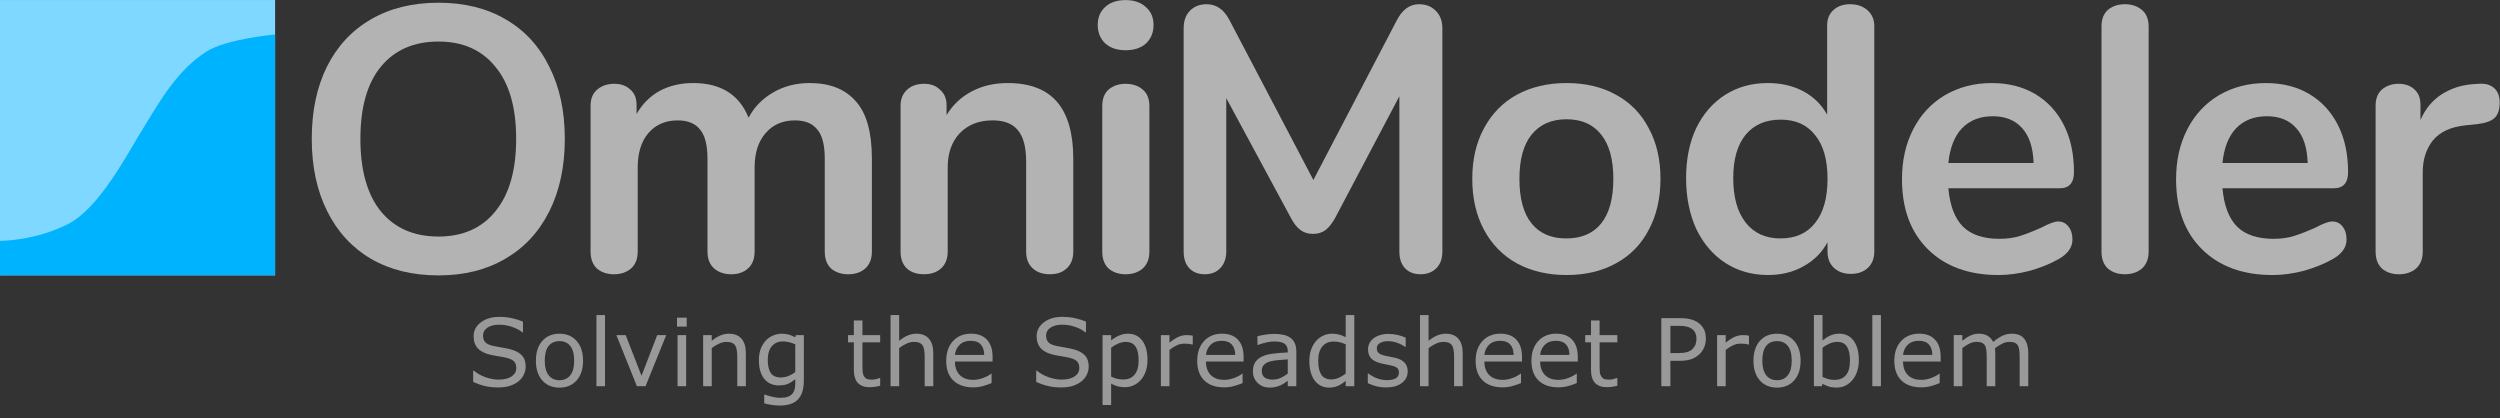 <?xml version="1.0" encoding="UTF-8" standalone="no"?>
<svg
   width="908.128"
   height="151.864"
   viewBox="0 0 240.276 40.181"
   version="1.1"
   id="svg8"
   sodipodi:docname="logo_omnimodeler_with_tagline.svg"
   inkscape:version="1.3 (0e150ed, 2023-07-21)"
   inkscape:export-filename="logo_omnimodeler_vectorized_with_tagline.png"
   inkscape:export-xdpi="96"
   inkscape:export-ydpi="96"
   xmlns:inkscape="http://www.inkscape.org/namespaces/inkscape"
   xmlns:sodipodi="http://sodipodi.sourceforge.net/DTD/sodipodi-0.dtd"
   xmlns="http://www.w3.org/2000/svg"
   xmlns:svg="http://www.w3.org/2000/svg"
   xmlns:rdf="http://www.w3.org/1999/02/22-rdf-syntax-ns#"
   xmlns:cc="http://creativecommons.org/ns#"
   xmlns:dc="http://purl.org/dc/elements/1.1/">
  <rect x="0" y="0" width="240.276" height="40.181" fill="#333333" stroke="none"/>
  <sodipodi:namedview
     pagecolor="#ffffff"
     bordercolor="#666666"
     borderopacity="1"
     objecttolerance="10"
     gridtolerance="10"
     guidetolerance="10"
     inkscape:pageopacity="0"
     inkscape:pageshadow="2"
     inkscape:window-width="1536"
     inkscape:window-height="596"
     id="namedview27"
     showgrid="true"
     inkscape:zoom="1.1547368"
     inkscape:cx="464.17504"
     inkscape:cy="80.104834"
     inkscape:window-x="0"
     inkscape:window-y="25"
     inkscape:window-maximized="0"
     inkscape:current-layer="svg8"
     fit-margin-top="0"
     fit-margin-left="0"
     fit-margin-right="0"
     fit-margin-bottom="0"
     inkscape:showpageshadow="2"
     inkscape:pagecheckerboard="0"
     inkscape:deskcolor="#d1d1d1">
    <inkscape:grid
       id="grid1"
       units="px"
       originx="0"
       originy="0"
       spacingx="0.265"
       spacingy="0.265"
       empcolor="#0099e5"
       empopacity="0.302"
       color="#0099e5"
       opacity="0.149"
       empspacing="5"
       dotted="false"
       gridanglex="30"
       gridanglez="30"
       visible="true" />
  </sodipodi:namedview>
  <defs
     id="defs2" />
  <g
     id="layer1"
     transform="translate(-43.222,-62.101)"
     style="stroke-width:1">
    <g
       aria-label="OmniModeler"
       transform="scale(1,1)"
       id="text1017"
       style="font-size:36.248px;line-height:0.85;font-family:Nunito;-inkscape-font-specification:Nunito;letter-spacing:-1.852px;stroke-width:0.252">
      <path
         d="m 85.363,88.569 q -3.734,0 -6.488,-1.595 -2.719,-1.595 -4.205,-4.567 -1.486,-2.972 -1.486,-6.96 0,-3.987 1.45,-6.923 1.486,-2.972 4.241,-4.567 2.755,-1.595 6.488,-1.595 3.734,0 6.452,1.595 2.755,1.595 4.205,4.567 1.486,2.936 1.486,6.923 0,3.987 -1.486,6.96 -1.486,2.972 -4.241,4.567 Q 89.061,88.569 85.363,88.569 Z m 0,-3.734 q 3.516,0 5.473,-2.429 1.994,-2.429 1.994,-6.96 0,-4.531 -1.994,-6.923 -1.957,-2.429 -5.473,-2.429 -3.552,0 -5.546,2.429 -1.957,2.392 -1.957,6.923 0,4.531 1.957,6.96 1.994,2.429 5.546,2.429 z"
         style="font-style:normal;font-variant:normal;font-weight:bold;font-stretch:normal;font-size:36.248px;font-family:Nunito;-inkscape-font-specification:'Nunito Bold';fill:#b3b3b3;stroke-width:0.252"
         id="path914" />
      <path
         d="m 121.039,70.082 q 2.9,0 4.422,1.74 1.559,1.704 1.559,5.546 v 8.917 q 0,1.051 -0.652,1.631 -0.616,0.544 -1.631,0.544 -0.979,0 -1.631,-0.544 -0.616,-0.58 -0.616,-1.631 v -8.917 q 0,-1.994 -0.725,-2.827 -0.689,-0.87 -2.139,-0.87 -1.776,0 -2.827,1.232 -1.051,1.196 -1.051,3.299 v 8.083 q 0,1.051 -0.652,1.631 -0.616,0.544 -1.595,0.544 -0.979,0 -1.631,-0.544 -0.652,-0.58 -0.652,-1.631 v -8.917 q 0,-1.994 -0.725,-2.827 -0.689,-0.87 -2.139,-0.87 -1.776,0 -2.827,1.232 -1.015,1.196 -1.015,3.299 v 8.083 q 0,1.051 -0.652,1.631 -0.652,0.544 -1.631,0.544 -0.979,0 -1.631,-0.544 -0.616,-0.58 -0.616,-1.631 V 72.257 q 0,-1.015 0.652,-1.559 0.652,-0.544 1.631,-0.544 0.942,0 1.522,0.544 0.616,0.507 0.616,1.486 v 0.87 q 0.834,-1.45 2.211,-2.211 1.414,-0.761 3.226,-0.761 3.987,0 5.328,3.335 0.797,-1.522 2.356,-2.429 1.559,-0.906 3.516,-0.906 z"
         style="font-style:normal;font-variant:normal;font-weight:bold;font-stretch:normal;font-size:36.248px;font-family:Nunito;-inkscape-font-specification:'Nunito Bold';fill:#b3b3b3;stroke-width:0.252"
         id="path916" />
      <path
         d="m 140.068,70.082 q 3.19,0 4.748,1.812 1.559,1.812 1.559,5.473 v 8.917 q 0,1.015 -0.616,1.595 -0.58,0.58 -1.631,0.58 -1.051,0 -1.667,-0.58 -0.616,-0.58 -0.616,-1.595 v -8.663 q 0,-2.066 -0.797,-3.009 -0.761,-0.942 -2.429,-0.942 -1.957,0 -3.154,1.232 -1.16,1.232 -1.16,3.299 v 8.083 q 0,1.015 -0.616,1.595 -0.616,0.58 -1.667,0.58 -1.051,0 -1.667,-0.58 -0.58,-0.58 -0.58,-1.595 V 72.257 q 0,-0.942 0.616,-1.522 0.616,-0.58 1.667,-0.58 0.942,0 1.522,0.58 0.616,0.544 0.616,1.45 v 0.979 q 0.906,-1.486 2.429,-2.284 1.522,-0.797 3.444,-0.797 z"
         style="font-style:normal;font-variant:normal;font-weight:bold;font-stretch:normal;font-size:36.248px;font-family:Nunito;-inkscape-font-specification:'Nunito Bold';fill:#b3b3b3;stroke-width:0.252"
         id="path918" />
      <path
         d="m 151.408,88.46 q -0.979,0 -1.631,-0.544 -0.616,-0.58 -0.616,-1.631 V 72.294 q 0,-1.051 0.616,-1.595 0.652,-0.544 1.631,-0.544 0.979,0 1.631,0.544 0.652,0.544 0.652,1.595 V 86.285 q 0,1.051 -0.652,1.631 -0.652,0.544 -1.631,0.544 z m 0,-21.531 q -1.232,0 -1.957,-0.652 -0.725,-0.689 -0.725,-1.776 0,-1.087 0.725,-1.74 0.725,-0.652 1.957,-0.652 1.196,0 1.921,0.652 0.761,0.652 0.761,1.74 0,1.087 -0.725,1.776 -0.725,0.652 -1.957,0.652 z"
         style="font-style:normal;font-variant:normal;font-weight:bold;font-stretch:normal;font-size:36.248px;font-family:Nunito;-inkscape-font-specification:'Nunito Bold';fill:#b3b3b3;stroke-width:0.252"
         id="path920" />
      <path
         d="m 179.602,62.507 q 1.015,0 1.631,0.652 0.616,0.616 0.616,1.667 V 86.285 q 0,1.015 -0.58,1.595 -0.58,0.58 -1.522,0.58 -0.942,0 -1.486,-0.58 -0.544,-0.58 -0.544,-1.595 V 71.351 l -6.162,11.672 q -0.435,0.797 -0.942,1.196 -0.507,0.362 -1.196,0.362 -0.689,0 -1.196,-0.362 -0.507,-0.362 -0.942,-1.196 L 161.079,71.532 V 86.285 q 0,0.979 -0.58,1.595 -0.544,0.58 -1.486,0.58 -0.942,0 -1.486,-0.58 -0.544,-0.58 -0.544,-1.595 V 64.826 q 0,-1.051 0.58,-1.667 0.616,-0.652 1.631,-0.652 1.414,0 2.211,1.559 l 8.047,15.333 8.011,-15.333 q 0.797,-1.559 2.139,-1.559 z"
         style="letter-spacing:-1.323px;fill:#b3b3b3;stroke-width:0.252"
         id="path922" />
      <path
         d="m 193.786,88.533 q -2.719,0 -4.785,-1.124 -2.03,-1.124 -3.154,-3.226 -1.124,-2.102 -1.124,-4.893 0,-2.791 1.124,-4.857 1.124,-2.102 3.154,-3.226 2.066,-1.124 4.785,-1.124 2.719,0 4.748,1.124 2.066,1.124 3.154,3.226 1.124,2.066 1.124,4.857 0,2.791 -1.124,4.893 -1.087,2.102 -3.154,3.226 -2.03,1.124 -4.748,1.124 z m -0.036,-3.516 q 2.211,0 3.371,-1.45 1.16,-1.45 1.16,-4.277 0,-2.791 -1.16,-4.241 -1.16,-1.486 -3.335,-1.486 -2.175,0 -3.371,1.486 -1.16,1.45 -1.16,4.241 0,2.827 1.16,4.277 1.16,1.45 3.335,1.45 z"
         style="letter-spacing:-0.265px;fill:#b3b3b3;stroke-width:0.252"
         id="path924" />
      <path
         d="m 221.042,62.507 q 1.015,0 1.667,0.58 0.652,0.58 0.652,1.522 V 86.285 q 0,0.979 -0.616,1.559 -0.616,0.58 -1.631,0.58 -1.015,0 -1.631,-0.58 -0.616,-0.58 -0.616,-1.559 v -0.906 q -0.797,1.486 -2.32,2.32 -1.486,0.834 -3.407,0.834 -2.284,0 -4.096,-1.16 -1.776,-1.16 -2.791,-3.262 -0.979,-2.139 -0.979,-4.893 0,-2.755 0.979,-4.821 1.015,-2.066 2.791,-3.19 1.776,-1.124 4.096,-1.124 1.921,0 3.407,0.797 1.486,0.797 2.284,2.247 v -8.591 q 0,-0.906 0.58,-1.45 0.616,-0.58 1.631,-0.58 z m -6.706,22.51 q 2.175,0 3.335,-1.486 1.196,-1.486 1.196,-4.241 0,-2.755 -1.196,-4.205 -1.16,-1.486 -3.299,-1.486 -2.175,0 -3.371,1.45 -1.196,1.45 -1.196,4.169 0,2.755 1.196,4.277 1.196,1.522 3.335,1.522 z"
         style="letter-spacing:-1.058px;fill:#b3b3b3;stroke-width:0.252"
         id="path926" />
      <path
         d="m 241.028,83.386 q 0.616,0 0.979,0.471 0.399,0.471 0.399,1.269 0,1.124 -1.341,1.885 -1.232,0.689 -2.791,1.124 -1.559,0.399 -2.972,0.399 -4.277,0 -6.778,-2.465 -2.501,-2.465 -2.501,-6.742 0,-2.719 1.087,-4.821 1.087,-2.102 3.045,-3.262 1.994,-1.16 4.495,-1.16 2.392,0 4.169,1.051 1.776,1.051 2.755,2.972 0.979,1.921 0.979,4.531 0,1.559 -1.377,1.559 h -10.693 q 0.217,2.501 1.414,3.697 1.196,1.16 3.48,1.16 1.16,0 2.03,-0.29 0.906,-0.29 2.03,-0.797 1.087,-0.58 1.595,-0.58 z m -6.271,-10.113 q -1.849,0 -2.972,1.16 -1.087,1.16 -1.305,3.335 h 8.192 q -0.072,-2.211 -1.087,-3.335 -1.015,-1.16 -2.827,-1.16 z"
         style="letter-spacing:-1.058px;fill:#b3b3b3;stroke-width:0.252"
         id="path928" />
      <path
         d="m 247.446,88.46 q -0.979,0 -1.631,-0.544 -0.616,-0.58 -0.616,-1.631 V 64.645 q 0,-1.051 0.616,-1.595 0.652,-0.544 1.631,-0.544 0.979,0 1.631,0.544 0.652,0.544 0.652,1.595 V 86.285 q 0,1.051 -0.652,1.631 -0.652,0.544 -1.631,0.544 z"
         style="letter-spacing:-1.058px;fill:#b3b3b3;stroke-width:0.252"
         id="path930" />
      <path
         d="m 267.372,83.386 q 0.616,0 0.979,0.471 0.399,0.471 0.399,1.269 0,1.124 -1.341,1.885 -1.232,0.689 -2.791,1.124 -1.559,0.399 -2.972,0.399 -4.277,0 -6.778,-2.465 -2.501,-2.465 -2.501,-6.742 0,-2.719 1.087,-4.821 1.087,-2.102 3.045,-3.262 1.994,-1.16 4.495,-1.16 2.392,0 4.169,1.051 1.776,1.051 2.755,2.972 0.979,1.921 0.979,4.531 0,1.559 -1.377,1.559 h -10.693 q 0.217,2.501 1.414,3.697 1.196,1.16 3.48,1.16 1.16,0 2.03,-0.29 0.906,-0.29 2.03,-0.797 1.087,-0.58 1.595,-0.58 z m -6.271,-10.113 q -1.849,0 -2.972,1.16 -1.087,1.16 -1.305,3.335 h 8.192 q -0.072,-2.211 -1.087,-3.335 -1.015,-1.16 -2.827,-1.16 z"
         style="letter-spacing:-1.058px;fill:#b3b3b3;stroke-width:0.252"
         id="path932" />
      <path
         d="m 281.438,70.155 q 0.942,-0.072 1.486,0.399 0.544,0.471 0.544,1.414 0,0.979 -0.471,1.45 -0.471,0.471 -1.704,0.616 l -1.087,0.109 q -2.139,0.217 -3.154,1.45 -0.979,1.232 -0.979,3.081 v 7.612 q 0,1.051 -0.652,1.631 -0.652,0.544 -1.631,0.544 -0.979,0 -1.631,-0.544 -0.616,-0.58 -0.616,-1.631 V 72.257 q 0,-1.015 0.616,-1.559 0.652,-0.544 1.595,-0.544 0.942,0 1.522,0.544 0.58,0.507 0.58,1.486 v 1.45 q 0.689,-1.595 2.03,-2.465 1.377,-0.87 3.045,-0.979 z"
         style="font-style:normal;font-variant:normal;font-weight:bold;font-stretch:normal;font-size:36.248px;font-family:Nunito;-inkscape-font-specification:'Nunito Bold';fill:#b3b3b3;stroke-width:0.252"
         id="path934" />
    </g>
    <g
       id="rect840"
       transform="matrix(0.262,0,0,0.247,34.078,78.404)"
       style="stroke-width:1">
      <rect
         style="fill:#ffffff;fill-opacity:1;fill-rule:evenodd;stroke-width:0.234"
         id="rect2611"
         width="100.922"
         height="107.075"
         x="34.88"
         y="-65.975" />
      <rect
         style="opacity:0.5;fill:#00b3ff;fill-opacity:1;fill-rule:evenodd;stroke-width:0.234"
         id="rect1463"
         width="100.922"
         height="107.075"
         x="34.88"
         y="-65.975" />
      <path
         id="rect1461"
         style="fill:#00b3ff;fill-opacity:1;fill-rule:evenodd;stroke-width:0.234"
         d="m 85.341,-12.438 c 7.586,-13.06 13.9,-25.747 25.231,-33.461 7.296,-4.967 25.231,-6.692 25.231,-6.692 v 93.69 l -100.922,6.4e-5 v -13.384 c 0,0 12.821,0.142 25.231,-6.692 11.079,-6.101 21.253,-26.614 25.231,-33.461 z" />
    </g>
  </g>
  <path
     d="m 50.521,35.251 q 0,0.382 -0.18,0.756 -0.176,0.374 -0.497,0.633 -0.352,0.281 -0.822,0.439 -0.466,0.158 -1.125,0.158 -0.708,0 -1.274,-0.132 -0.562,-0.132 -1.147,-0.391 v -1.09 h 0.062 q 0.497,0.413 1.147,0.637 0.65,0.224 1.222,0.224 0.809,0 1.257,-0.303 0.453,-0.303 0.453,-0.809 0,-0.435 -0.215,-0.642 -0.211,-0.207 -0.646,-0.321 -0.33,-0.088 -0.716,-0.145 -0.382,-0.057 -0.813,-0.145 -0.87,-0.185 -1.292,-0.628 -0.417,-0.448 -0.417,-1.165 0,-0.822 0.694,-1.345 0.694,-0.527 1.762,-0.527 0.69,0 1.266,0.132 0.576,0.132 1.02,0.325 v 1.028 h -0.062 q -0.374,-0.316 -0.984,-0.523 -0.606,-0.211 -1.244,-0.211 -0.699,0 -1.125,0.29 -0.422,0.29 -0.422,0.747 0,0.409 0.211,0.642 0.211,0.233 0.743,0.356 0.281,0.062 0.8,0.149 0.519,0.088 0.879,0.18 0.729,0.193 1.099,0.584 0.369,0.391 0.369,1.094 z m 5.515,-0.584 q 0,1.2 -0.615,1.894 -0.615,0.694 -1.648,0.694 -1.042,0 -1.657,-0.694 -0.611,-0.694 -0.611,-1.894 0,-1.2 0.611,-1.894 0.615,-0.699 1.657,-0.699 1.033,0 1.648,0.699 0.615,0.694 0.615,1.894 z m -0.853,0 q 0,-0.954 -0.374,-1.415 -0.374,-0.466 -1.037,-0.466 -0.672,0 -1.046,0.466 -0.369,0.461 -0.369,1.415 0,0.923 0.374,1.402 0.374,0.475 1.042,0.475 0.659,0 1.033,-0.47 0.378,-0.475 0.378,-1.406 z m 2.966,2.452 h -0.826 v -6.838 h 0.826 z m 5.88,-4.909 -1.986,4.909 H 61.213 L 59.24,32.21 h 0.896 l 1.521,3.907 1.507,-3.907 z m 1.969,-0.822 h -0.932 v -0.857 h 0.932 z m -0.053,5.73 h -0.826 v -4.909 h 0.826 z m 5.739,0 h -0.826 v -2.795 q 0,-0.338 -0.04,-0.633 -0.04,-0.299 -0.145,-0.466 -0.11,-0.185 -0.316,-0.272 -0.207,-0.092 -0.536,-0.092 -0.338,0 -0.708,0.167 -0.369,0.167 -0.708,0.426 v 3.665 h -0.826 v -4.909 h 0.826 v 0.545 q 0.387,-0.321 0.8,-0.501 0.413,-0.18 0.848,-0.18 0.795,0 1.213,0.479 0.417,0.479 0.417,1.38 z m 5.572,-0.558 q 0,1.248 -0.567,1.833 -0.567,0.584 -1.745,0.584 -0.391,0 -0.765,-0.057 -0.369,-0.053 -0.729,-0.154 v -0.844 h 0.044 q 0.202,0.079 0.642,0.193 0.439,0.119 0.879,0.119 0.422,0 0.699,-0.101 0.277,-0.101 0.431,-0.281 0.154,-0.171 0.22,-0.413 0.066,-0.242 0.066,-0.541 v -0.448 q -0.374,0.299 -0.716,0.448 -0.338,0.145 -0.866,0.145 -0.879,0 -1.397,-0.633 -0.514,-0.637 -0.514,-1.793 0,-0.633 0.176,-1.09 0.18,-0.461 0.488,-0.795 0.286,-0.312 0.694,-0.483 0.409,-0.176 0.813,-0.176 0.426,0 0.712,0.088 0.29,0.084 0.611,0.259 l 0.053,-0.211 h 0.773 z m -0.826,-0.791 v -2.676 q -0.33,-0.149 -0.615,-0.211 -0.281,-0.066 -0.562,-0.066 -0.681,0 -1.072,0.457 -0.391,0.457 -0.391,1.327 0,0.826 0.29,1.252 0.29,0.426 0.962,0.426 0.36,0 0.721,-0.136 0.365,-0.141 0.668,-0.374 z m 8.165,1.305 q -0.233,0.062 -0.51,0.101 -0.272,0.04 -0.488,0.04 -0.751,0 -1.143,-0.404 -0.391,-0.404 -0.391,-1.296 V 32.904 h -0.558 v -0.694 h 0.558 v -1.411 h 0.826 v 1.411 h 1.705 V 32.904 h -1.705 v 2.237 q 0,0.387 0.018,0.606 0.018,0.215 0.123,0.404 0.097,0.176 0.264,0.259 0.171,0.079 0.519,0.079 0.202,0 0.422,-0.057 0.22,-0.062 0.316,-0.101 h 0.044 z m 5.102,0.044 h -0.826 v -2.795 q 0,-0.338 -0.04,-0.633 -0.04,-0.299 -0.145,-0.466 -0.11,-0.185 -0.316,-0.272 -0.207,-0.092 -0.536,-0.092 -0.338,0 -0.708,0.167 -0.369,0.167 -0.708,0.426 v 3.665 h -0.826 v -6.838 h 0.826 v 2.474 q 0.387,-0.321 0.8,-0.501 0.413,-0.18 0.848,-0.18 0.795,0 1.213,0.479 0.417,0.479 0.417,1.38 z m 5.7,-2.369 h -3.617 q 0,0.453 0.136,0.791 0.136,0.334 0.374,0.549 0.229,0.211 0.541,0.316 0.316,0.105 0.694,0.105 0.501,0 1.006,-0.198 0.51,-0.202 0.725,-0.396 h 0.044 v 0.901 q -0.417,0.176 -0.853,0.294 -0.435,0.119 -0.914,0.119 -1.222,0 -1.907,-0.659 -0.686,-0.664 -0.686,-1.881 0,-1.204 0.655,-1.912 0.659,-0.708 1.731,-0.708 0.993,0 1.529,0.58 0.541,0.58 0.541,1.648 z m -0.804,-0.633 q -0.004,-0.65 -0.33,-1.006 -0.321,-0.356 -0.98,-0.356 -0.664,0 -1.059,0.391 -0.391,0.391 -0.444,0.971 z m 10.041,1.134 q 0,0.382 -0.18,0.756 -0.176,0.374 -0.497,0.633 -0.352,0.281 -0.822,0.439 -0.466,0.158 -1.125,0.158 -0.708,0 -1.274,-0.132 -0.562,-0.132 -1.147,-0.391 v -1.09 h 0.062 q 0.497,0.413 1.147,0.637 0.65,0.224 1.222,0.224 0.809,0 1.257,-0.303 0.453,-0.303 0.453,-0.809 0,-0.435 -0.215,-0.642 -0.211,-0.207 -0.646,-0.321 -0.33,-0.088 -0.716,-0.145 -0.382,-0.057 -0.813,-0.145 -0.87,-0.185 -1.292,-0.628 -0.417,-0.448 -0.417,-1.165 0,-0.822 0.694,-1.345 0.694,-0.527 1.762,-0.527 0.69,0 1.266,0.132 0.576,0.132 1.02,0.325 v 1.028 h -0.061 q -0.374,-0.316 -0.984,-0.523 -0.606,-0.211 -1.244,-0.211 -0.699,0 -1.125,0.29 -0.422,0.29 -0.422,0.747 0,0.409 0.211,0.642 0.211,0.233 0.743,0.356 0.281,0.062 0.8,0.149 0.519,0.088 0.879,0.18 0.729,0.193 1.099,0.584 0.369,0.391 0.369,1.094 z m 5.651,-0.646 q 0,0.598 -0.171,1.094 -0.171,0.492 -0.483,0.835 -0.29,0.325 -0.686,0.505 -0.391,0.176 -0.831,0.176 -0.382,0 -0.694,-0.084 -0.308,-0.084 -0.628,-0.259 v 2.057 h -0.826 v -6.719 h 0.826 v 0.514 q 0.33,-0.277 0.738,-0.461 0.413,-0.189 0.879,-0.189 0.888,0 1.38,0.672 0.497,0.668 0.497,1.859 z m -0.853,0.022 q 0,-0.888 -0.303,-1.327 -0.303,-0.439 -0.932,-0.439 -0.356,0 -0.716,0.154 -0.36,0.154 -0.69,0.404 v 2.782 q 0.352,0.158 0.602,0.215 0.255,0.057 0.576,0.057 0.69,0 1.077,-0.466 0.387,-0.466 0.387,-1.38 z m 5.203,-1.516 h -0.044 q -0.185,-0.044 -0.36,-0.062 -0.171,-0.022 -0.409,-0.022 -0.382,0 -0.738,0.171 -0.356,0.167 -0.686,0.435 v 3.485 h -0.826 v -4.909 h 0.826 v 0.725 q 0.492,-0.396 0.866,-0.558 0.378,-0.167 0.769,-0.167 0.215,0 0.312,0.013 0.097,0.009 0.29,0.04 z m 4.887,1.639 h -3.617 q 0,0.453 0.136,0.791 0.136,0.334 0.374,0.549 0.229,0.211 0.541,0.316 0.316,0.105 0.694,0.105 0.501,0 1.006,-0.198 0.51,-0.202 0.725,-0.396 h 0.044 v 0.901 q -0.417,0.176 -0.853,0.294 -0.435,0.119 -0.914,0.119 -1.222,0 -1.907,-0.659 -0.686,-0.664 -0.686,-1.881 0,-1.204 0.655,-1.912 0.659,-0.708 1.731,-0.708 0.993,0 1.529,0.58 0.541,0.58 0.541,1.648 z m -0.804,-0.633 q -0.004,-0.65 -0.33,-1.006 -0.321,-0.356 -0.98,-0.356 -0.664,0 -1.059,0.391 -0.391,0.391 -0.444,0.971 z m 5.871,3.001 h -0.822 v -0.523 q -0.11,0.075 -0.299,0.211 -0.185,0.132 -0.36,0.211 -0.207,0.101 -0.475,0.167 -0.268,0.07 -0.628,0.07 -0.664,0 -1.125,-0.439 -0.461,-0.439 -0.461,-1.121 0,-0.558 0.237,-0.901 0.242,-0.347 0.686,-0.545 0.448,-0.198 1.077,-0.268 0.628,-0.07 1.349,-0.105 v -0.127 q 0,-0.281 -0.101,-0.466 -0.097,-0.185 -0.281,-0.29 -0.176,-0.101 -0.422,-0.136 -0.246,-0.035 -0.514,-0.035 -0.325,0 -0.725,0.088 -0.4,0.084 -0.826,0.246 h -0.044 v -0.839 q 0.242,-0.066 0.699,-0.145 0.457,-0.079 0.901,-0.079 0.519,0 0.901,0.088 0.387,0.084 0.668,0.29 0.277,0.202 0.422,0.523 0.145,0.321 0.145,0.795 z m -0.822,-1.208 v -1.367 q -0.378,0.022 -0.892,0.066 -0.51,0.044 -0.809,0.127 -0.356,0.101 -0.576,0.316 -0.22,0.211 -0.22,0.584 0,0.422 0.255,0.637 0.255,0.211 0.778,0.211 0.435,0 0.795,-0.167 0.36,-0.171 0.668,-0.409 z m 6.394,1.208 h -0.826 v -0.514 q -0.356,0.308 -0.743,0.479 -0.387,0.171 -0.839,0.171 -0.879,0 -1.397,-0.677 -0.514,-0.677 -0.514,-1.876 0,-0.624 0.176,-1.112 0.18,-0.488 0.483,-0.831 0.299,-0.334 0.694,-0.51 0.4,-0.176 0.826,-0.176 0.387,0 0.686,0.084 0.299,0.079 0.628,0.25 v -2.127 h 0.826 z m -0.826,-1.208 v -2.817 q -0.334,-0.149 -0.598,-0.207 -0.264,-0.057 -0.576,-0.057 -0.694,0 -1.081,0.483 -0.387,0.483 -0.387,1.371 0,0.875 0.299,1.332 0.299,0.453 0.958,0.453 0.352,0 0.712,-0.154 0.36,-0.158 0.672,-0.404 z m 5.959,-0.207 q 0,0.672 -0.558,1.103 -0.554,0.431 -1.516,0.431 -0.545,0 -1.002,-0.127 -0.453,-0.132 -0.76,-0.286 v -0.927 h 0.044 q 0.391,0.294 0.87,0.47 0.479,0.171 0.918,0.171 0.545,0 0.853,-0.176 0.308,-0.176 0.308,-0.554 0,-0.29 -0.167,-0.439 -0.167,-0.149 -0.642,-0.255 -0.176,-0.04 -0.461,-0.092 -0.281,-0.053 -0.514,-0.114 -0.646,-0.171 -0.918,-0.501 -0.268,-0.334 -0.268,-0.817 0,-0.303 0.123,-0.571 0.127,-0.268 0.382,-0.479 0.246,-0.207 0.624,-0.325 0.382,-0.123 0.853,-0.123 0.439,0 0.888,0.11 0.453,0.105 0.751,0.259 v 0.883 h -0.044 q -0.316,-0.233 -0.769,-0.391 -0.453,-0.163 -0.888,-0.163 -0.453,0 -0.765,0.176 -0.312,0.171 -0.312,0.514 0,0.303 0.189,0.457 0.185,0.154 0.598,0.25 0.229,0.053 0.51,0.105 0.286,0.053 0.475,0.097 0.576,0.132 0.888,0.453 0.312,0.325 0.312,0.861 z m 5.287,1.415 h -0.826 v -2.795 q 0,-0.338 -0.04,-0.633 -0.04,-0.299 -0.145,-0.466 -0.11,-0.185 -0.316,-0.272 -0.207,-0.092 -0.536,-0.092 -0.338,0 -0.708,0.167 -0.369,0.167 -0.708,0.426 v 3.665 h -0.826 v -6.838 h 0.826 v 2.474 q 0.387,-0.321 0.8,-0.501 0.413,-0.18 0.848,-0.18 0.795,0 1.213,0.479 0.417,0.479 0.417,1.38 z m 5.7,-2.369 h -3.617 q 0,0.453 0.136,0.791 0.136,0.334 0.374,0.549 0.229,0.211 0.541,0.316 0.316,0.105 0.694,0.105 0.501,0 1.006,-0.198 0.51,-0.202 0.725,-0.396 h 0.044 v 0.901 q -0.417,0.176 -0.853,0.294 -0.435,0.119 -0.914,0.119 -1.222,0 -1.907,-0.659 -0.686,-0.664 -0.686,-1.881 0,-1.204 0.655,-1.912 0.659,-0.708 1.731,-0.708 0.993,0 1.529,0.58 0.541,0.58 0.541,1.648 z m -0.804,-0.633 q -0.004,-0.65 -0.33,-1.006 -0.321,-0.356 -0.98,-0.356 -0.664,0 -1.059,0.391 -0.391,0.391 -0.444,0.971 z m 6.166,0.633 h -3.617 q 0,0.453 0.136,0.791 0.136,0.334 0.374,0.549 0.229,0.211 0.541,0.316 0.316,0.105 0.694,0.105 0.501,0 1.006,-0.198 0.51,-0.202 0.725,-0.396 h 0.044 v 0.901 q -0.417,0.176 -0.853,0.294 -0.435,0.119 -0.914,0.119 -1.222,0 -1.907,-0.659 -0.686,-0.664 -0.686,-1.881 0,-1.204 0.655,-1.912 0.659,-0.708 1.731,-0.708 0.993,0 1.529,0.58 0.541,0.58 0.541,1.648 z m -0.804,-0.633 q -0.004,-0.65 -0.33,-1.006 -0.321,-0.356 -0.98,-0.356 -0.664,0 -1.059,0.391 -0.391,0.391 -0.444,0.971 z m 4.605,2.958 q -0.233,0.062 -0.51,0.101 -0.272,0.04 -0.488,0.04 -0.751,0 -1.143,-0.404 -0.391,-0.404 -0.391,-1.296 V 32.904 h -0.558 v -0.694 h 0.558 v -1.411 h 0.826 v 1.411 h 1.705 V 32.904 h -1.705 v 2.237 q 0,0.387 0.018,0.606 0.018,0.215 0.123,0.404 0.097,0.176 0.264,0.259 0.171,0.079 0.519,0.079 0.202,0 0.422,-0.057 0.22,-0.062 0.316,-0.101 h 0.044 z m 8.508,-4.522 q 0,0.435 -0.154,0.809 -0.149,0.369 -0.422,0.642 -0.338,0.338 -0.8,0.51 -0.461,0.167 -1.165,0.167 h -0.87 v 2.439 h -0.87 v -6.543 h 1.775 q 0.589,0 0.998,0.101 0.409,0.097 0.725,0.308 0.374,0.25 0.576,0.624 0.207,0.374 0.207,0.945 z m -0.905,0.022 q 0,-0.338 -0.119,-0.589 -0.119,-0.25 -0.36,-0.409 -0.211,-0.136 -0.483,-0.193 -0.268,-0.062 -0.681,-0.062 h -0.861 v 2.615 h 0.734 q 0.527,0 0.857,-0.092 0.33,-0.097 0.536,-0.303 0.207,-0.211 0.29,-0.444 0.088,-0.233 0.088,-0.523 z m 5.049,0.536 h -0.044 q -0.185,-0.044 -0.36,-0.062 -0.171,-0.022 -0.409,-0.022 -0.382,0 -0.738,0.171 -0.356,0.167 -0.686,0.435 v 3.485 h -0.826 v -4.909 h 0.826 v 0.725 q 0.492,-0.396 0.866,-0.558 0.378,-0.167 0.769,-0.167 0.215,0 0.312,0.013 0.097,0.009 0.29,0.04 z m 4.961,1.556 q 0,1.2 -0.615,1.894 -0.615,0.694 -1.648,0.694 -1.042,0 -1.657,-0.694 -0.611,-0.694 -0.611,-1.894 0,-1.2 0.611,-1.894 0.615,-0.699 1.657,-0.699 1.033,0 1.648,0.699 0.615,0.694 0.615,1.894 z m -0.853,0 q 0,-0.954 -0.374,-1.415 -0.374,-0.466 -1.037,-0.466 -0.672,0 -1.046,0.466 -0.369,0.461 -0.369,1.415 0,0.923 0.374,1.402 0.374,0.475 1.042,0.475 0.659,0 1.033,-0.47 0.378,-0.475 0.378,-1.406 z m 6.451,-0.04 q 0,0.615 -0.176,1.107 -0.171,0.492 -0.466,0.826 -0.312,0.347 -0.686,0.523 -0.374,0.171 -0.822,0.171 -0.417,0 -0.729,-0.101 -0.312,-0.097 -0.615,-0.264 l -0.053,0.229 h -0.773 v -6.838 h 0.826 v 2.443 q 0.347,-0.286 0.738,-0.466 0.391,-0.185 0.879,-0.185 0.87,0 1.371,0.668 0.505,0.668 0.505,1.885 z m -0.853,0.022 q 0,-0.879 -0.29,-1.332 -0.29,-0.457 -0.936,-0.457 -0.36,0 -0.729,0.158 -0.369,0.154 -0.686,0.4 v 2.812 q 0.352,0.158 0.602,0.22 0.255,0.062 0.576,0.062 0.686,0 1.072,-0.448 0.391,-0.453 0.391,-1.415 z m 2.975,2.47 h -0.826 v -6.838 h 0.826 z m 5.744,-2.369 h -3.617 q 0,0.453 0.136,0.791 0.136,0.334 0.374,0.549 0.229,0.211 0.541,0.316 0.316,0.105 0.694,0.105 0.501,0 1.006,-0.198 0.51,-0.202 0.725,-0.396 h 0.044 v 0.901 q -0.417,0.176 -0.853,0.294 -0.435,0.119 -0.914,0.119 -1.222,0 -1.907,-0.659 -0.686,-0.664 -0.686,-1.881 0,-1.204 0.655,-1.912 0.659,-0.708 1.731,-0.708 0.993,0 1.529,0.58 0.541,0.58 0.541,1.648 z m -0.804,-0.633 q -0.004,-0.65 -0.33,-1.006 -0.321,-0.356 -0.98,-0.356 -0.664,0 -1.059,0.391 -0.391,0.391 -0.444,0.971 z m 9.22,3.001 h -0.826 v -2.795 q 0,-0.316 -0.031,-0.611 -0.026,-0.294 -0.119,-0.47 -0.101,-0.189 -0.29,-0.286 -0.189,-0.097 -0.545,-0.097 -0.347,0 -0.694,0.176 -0.347,0.171 -0.694,0.439 0.013,0.101 0.022,0.237 0.009,0.132 0.009,0.264 v 3.142 H 190.944 v -2.795 q 0,-0.325 -0.031,-0.615 -0.026,-0.294 -0.119,-0.47 -0.101,-0.189 -0.29,-0.281 -0.189,-0.097 -0.545,-0.097 -0.338,0 -0.681,0.167 -0.338,0.167 -0.677,0.426 v 3.665 h -0.826 v -4.909 h 0.826 v 0.545 q 0.387,-0.321 0.769,-0.501 0.387,-0.18 0.822,-0.18 0.501,0 0.848,0.211 0.352,0.211 0.523,0.584 0.501,-0.422 0.914,-0.606 0.413,-0.189 0.883,-0.189 0.809,0 1.191,0.492 0.387,0.488 0.387,1.367 z"
     id="text1"
     style="font-size:9px;-inkscape-font-specification:'sans-serif, Normal';fill:#999999;stroke-width:0.265"
     aria-label="Solving the Spreadsheet Problem" />
</svg>
